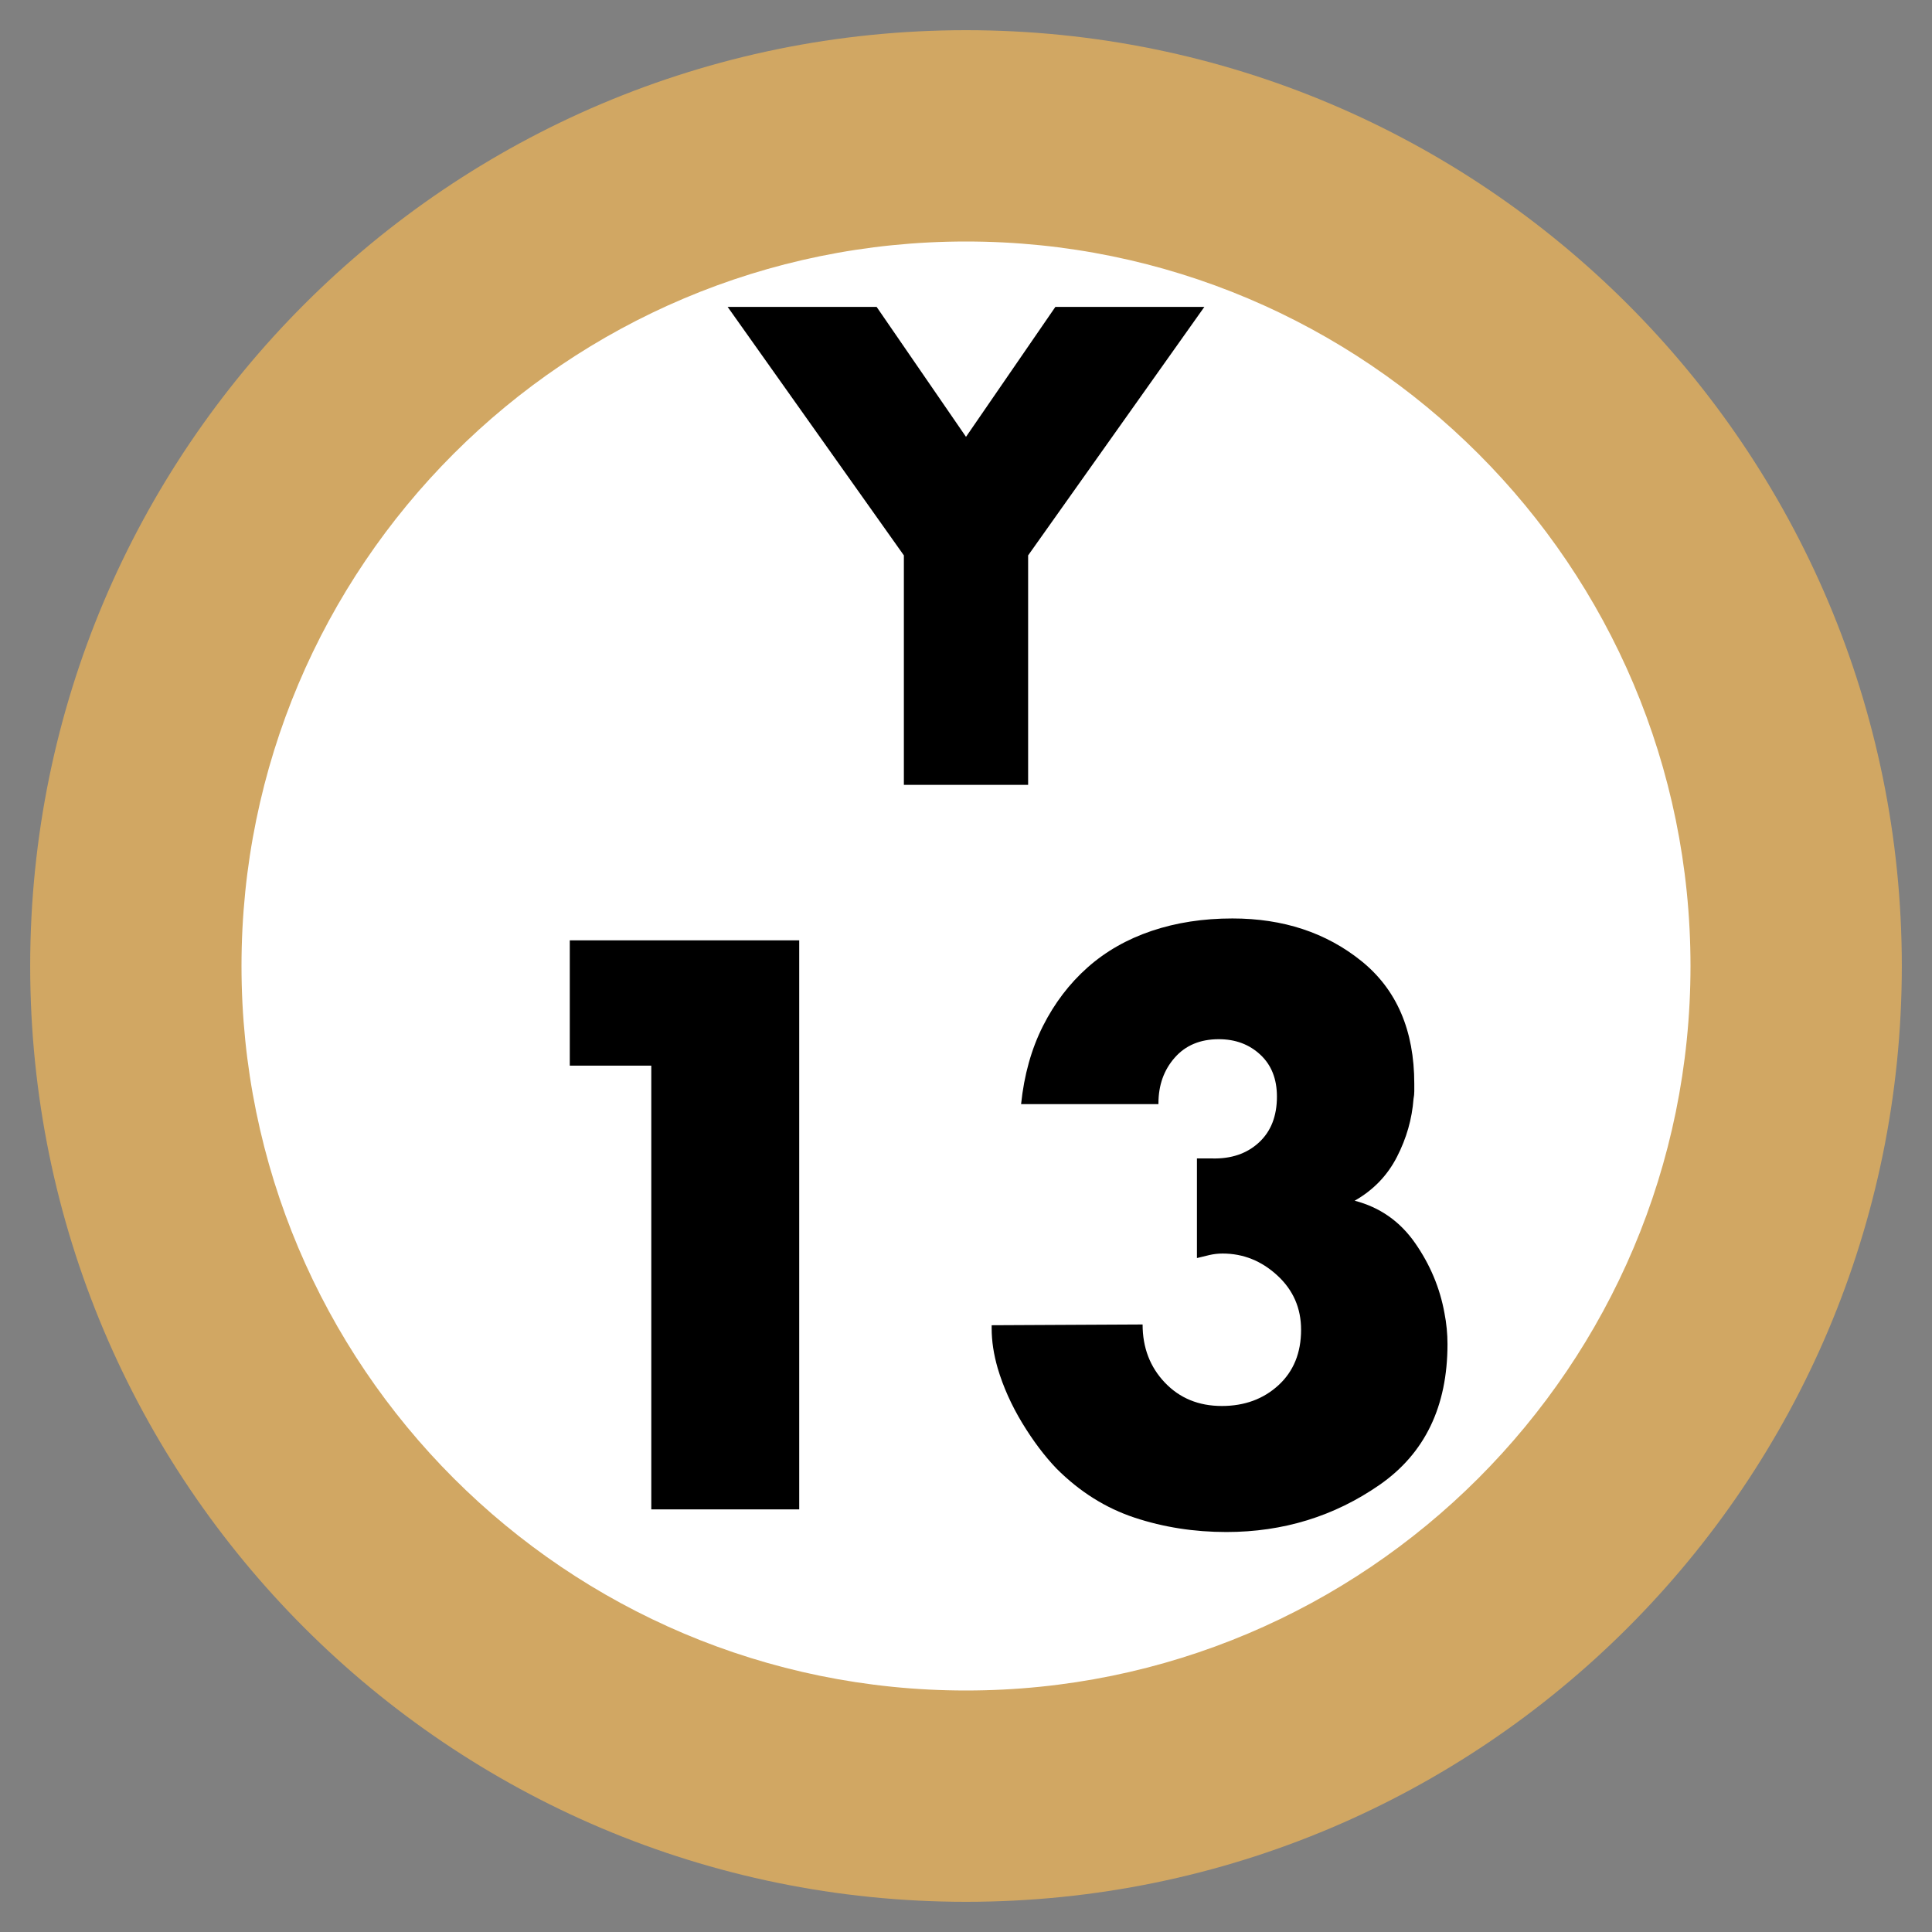 <svg xmlns="http://www.w3.org/2000/svg" width="64" height="64" viewBox="0 0 64 64">
  <rect x="0" y="0" width="64" height="64" fill="#808080" stroke="none"/>
  <g fill="none" fill-rule="evenodd" transform="translate(1 1)">
    <path fill="#FFF" d="M28,0 C43.464,-2.84068575e-15 56,12.536 56,28 C56,43.464 43.464,56 28,56 C12.536,56 1.8937905e-15,43.464 0,28 C-1.8937905e-15,12.536 12.536,2.84068575e-15 28,0 Z" transform="translate(3 3)"/>
    <path fill="#D1A763" d="M31,0 C48.121,0 62,13.879 62,31 C62,48.121 48.121,62 31,62 C13.879,62 0,48.121 0,31 C0,13.879 13.879,0 31,0 Z M31,7 C17.745,7 7,17.745 7,31 C7,44.255 17.745,55 31,55 C44.255,55 55,44.255 55,31 C55,17.745 44.255,7 31,7 Z"/>
    <path fill="#000" d="M20.575,34.3 L17.875,34.3 L17.875,30.15 L25.475,30.15 L25.475,49 L20.575,49 L20.575,34.3 Z M37.375,35.594 L37.375,35.6 L37.375,35.594 Z M37.375,35.594 L37.375,35.575 L32.825,35.575 C32.925,34.608 33.167,33.746 33.55,32.987 C33.933,32.229 34.425,31.583 35.025,31.05 C35.625,30.517 36.333,30.113 37.15,29.837 C37.967,29.562 38.858,29.425 39.825,29.425 C41.508,29.425 42.933,29.896 44.1,30.837 C45.267,31.779 45.85,33.133 45.85,34.9 L45.85,35.15 C45.85,35.233 45.842,35.317 45.825,35.4 C45.775,36.067 45.592,36.708 45.275,37.325 C44.958,37.942 44.492,38.425 43.875,38.775 C44.708,38.992 45.375,39.458 45.875,40.175 C46.375,40.892 46.7,41.667 46.85,42.5 C46.883,42.667 46.908,42.837 46.925,43.013 C46.942,43.188 46.95,43.358 46.95,43.525 C46.95,45.592 46.2,47.146 44.7,48.188 C43.2,49.229 41.508,49.75 39.625,49.75 C38.558,49.75 37.546,49.592 36.587,49.275 C35.629,48.958 34.767,48.417 34,47.65 C33.6,47.233 33.221,46.729 32.862,46.138 C32.504,45.546 32.233,44.942 32.05,44.325 C31.983,44.092 31.933,43.867 31.9,43.65 C31.867,43.433 31.85,43.217 31.85,43 L31.85,42.9 L36.85,42.875 C36.85,43.642 37.096,44.283 37.587,44.8 C38.079,45.317 38.708,45.575 39.475,45.575 C40.225,45.575 40.85,45.346 41.35,44.888 C41.85,44.429 42.1,43.817 42.1,43.05 C42.1,42.333 41.838,41.733 41.312,41.25 C40.787,40.767 40.183,40.525 39.5,40.525 C39.35,40.525 39.204,40.542 39.062,40.575 C38.921,40.608 38.783,40.642 38.65,40.675 L38.65,37.375 L39.15,37.375 C39.783,37.392 40.3,37.217 40.7,36.85 C41.1,36.483 41.3,35.975 41.3,35.325 C41.3,34.742 41.117,34.279 40.75,33.938 C40.383,33.596 39.925,33.425 39.375,33.425 C38.758,33.425 38.271,33.629 37.913,34.038 C37.554,34.446 37.375,34.95 37.375,35.55 L37.375,35.594 Z"/>
    <polygon fill="#000" points="28.942 17.398 23.104 9.166 28.039 9.166 31 13.471 33.961 9.166 38.896 9.166 33.058 17.398 33.058 25 28.942 25"/>
  </g>
</svg>
